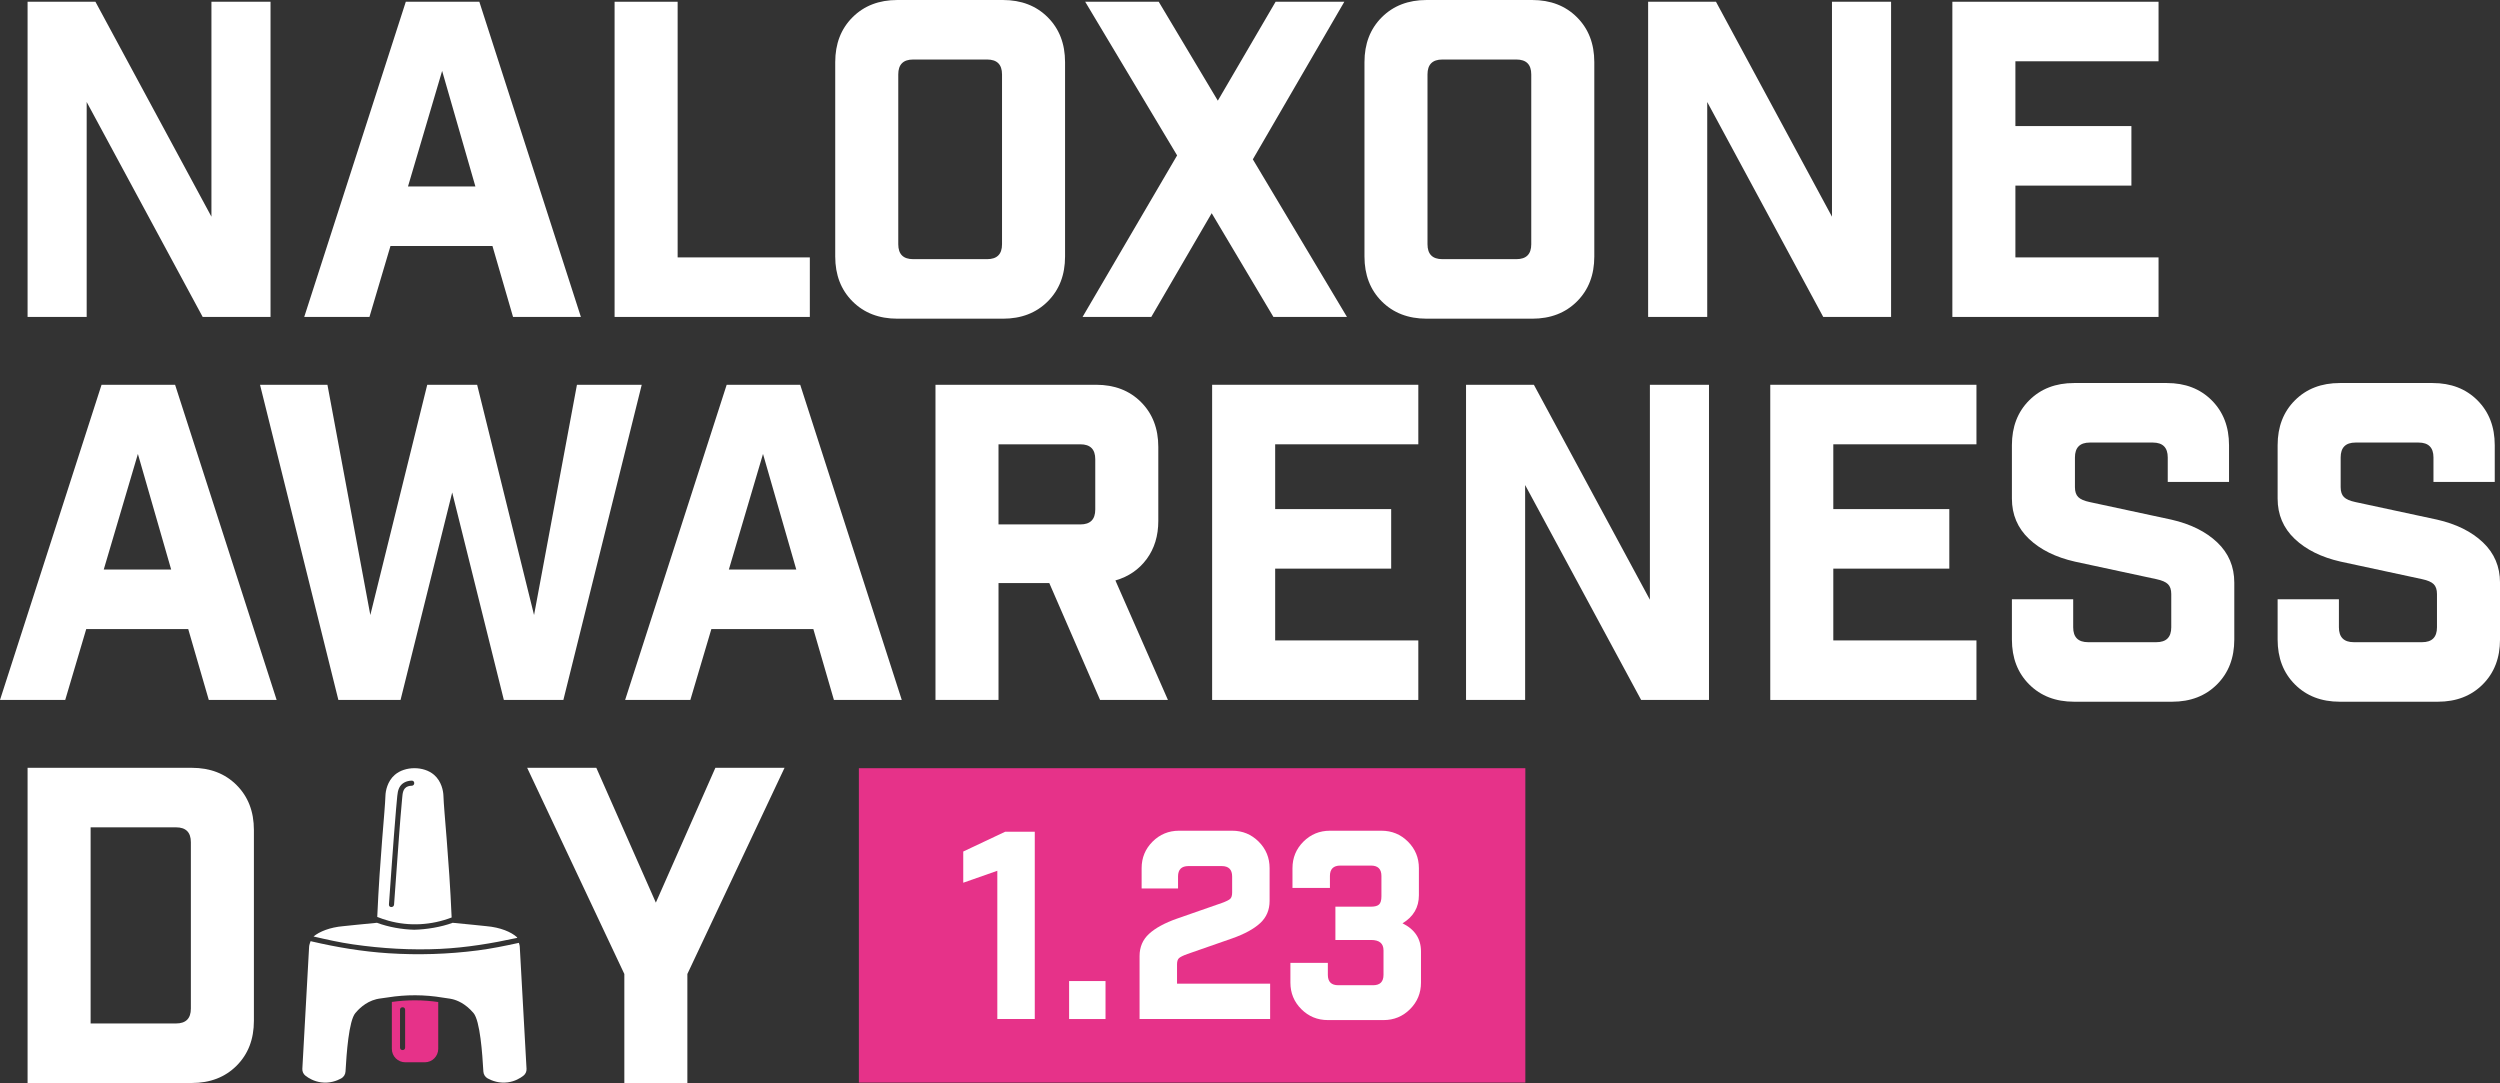 <?xml version="1.0" encoding="UTF-8"?>
<svg id="Layer_1" data-name="Layer 1" xmlns="http://www.w3.org/2000/svg" viewBox="0 0 2056.79 890.99">
  <rect x="0" y="0" width="2056.79" height="890.99" fill="#333333" stroke="none"/>
  <defs>
    <style>
      .cls-1 {
        fill: #fff;
      }

      .cls-2 {
        fill: #e63289;
      }
    </style>
  </defs>
  <g>
    <g>
      <path class="cls-1" d="M173.95,1.44h48.62v259.31h-55.82L71.31,83.91v176.83H22.69V1.44h55.82l95.44,176.83V1.44Z"/>
      <path class="cls-1" d="M405.16,202.4h-83.91l-17.29,58.34h-53.66L333.86,1.44h60.5l83.55,259.31h-55.82l-16.93-58.34ZM391.12,153.42l-27.37-95.08-28.09,95.08h55.46Z"/>
      <path class="cls-1" d="M505.64,1.44h51.86v210.33h108.76v48.98h-160.63V1.44Z"/>
      <path class="cls-1" d="M825.09,262.19h-86.8c-15.13,0-27.43-4.74-36.91-14.23-9.49-9.48-14.23-21.79-14.23-36.92V51.14c0-15.13,4.74-27.43,14.23-36.91,9.48-9.48,21.79-14.23,36.91-14.23h86.8c15.13,0,27.43,4.74,36.92,14.23,9.48,9.49,14.23,21.79,14.23,36.91v159.91c0,15.13-4.74,27.43-14.23,36.92-9.49,9.49-21.79,14.23-36.92,14.23ZM739.02,61.22v139.74c0,8.17,4.08,12.25,12.24,12.25h60.87c8.16,0,12.25-4.08,12.25-12.25V61.22c0-8.16-4.09-12.25-12.25-12.25h-60.87c-8.16,0-12.24,4.09-12.24,12.25Z"/>
      <path class="cls-1" d="M1047.66,260.75l-50.78-85.35-49.7,85.35h-56.54l77.79-132.89L892.8,1.44h60.5l48.62,81.39L1049.46,1.44h56.54l-75.27,129.65,77.43,129.65h-60.5Z"/>
      <path class="cls-1" d="M1260.51,262.19h-86.8c-15.13,0-27.43-4.74-36.91-14.23-9.49-9.48-14.23-21.79-14.23-36.92V51.14c0-15.13,4.74-27.43,14.23-36.91,9.48-9.48,21.79-14.23,36.91-14.23h86.8c15.13,0,27.43,4.74,36.92,14.23,9.48,9.49,14.23,21.79,14.23,36.91v159.91c0,15.13-4.74,27.43-14.23,36.92-9.49,9.49-21.79,14.23-36.92,14.23ZM1174.43,61.22v139.74c0,8.17,4.08,12.25,12.24,12.25h60.87c8.16,0,12.25-4.08,12.25-12.25V61.22c0-8.16-4.09-12.25-12.25-12.25h-60.87c-8.16,0-12.24,4.09-12.24,12.25Z"/>
      <path class="cls-1" d="M1507.2,1.44h48.62v259.31h-55.82l-95.44-176.83v176.83h-48.62V1.44h55.82l95.44,176.83V1.44Z"/>
      <path class="cls-1" d="M1606.24,1.44h169.63v48.98h-117.77v53.3h95.44v48.98h-95.44v59.07h117.77v48.98h-169.63V1.44Z"/>
      <path class="cls-1" d="M154.86,517.53h-83.91l-17.29,58.34H0l83.55-259.31h60.5l83.55,259.31h-55.82l-16.93-58.34ZM140.82,468.55l-27.37-95.08-28.09,95.08h55.46Z"/>
      <path class="cls-1" d="M463.51,575.87h-48.98l-42.5-170.71-42.5,170.71h-51.14l-64.47-259.31h55.46l35.29,189.44,46.82-189.44h41.06l46.82,189.44,35.29-189.44h53.3l-64.47,259.31Z"/>
      <path class="cls-1" d="M669.16,517.53h-83.91l-17.29,58.34h-53.66l83.55-259.31h60.5l83.55,259.31h-55.82l-16.93-58.34ZM655.11,468.55l-27.37-95.08-28.09,95.08h55.46Z"/>
      <path class="cls-1" d="M960.87,575.87h-55.82l-41.78-96.16h-41.78v96.16h-51.86v-259.31h132.17c15.13,0,27.43,4.74,36.92,14.23,9.48,9.49,14.23,21.79,14.23,36.91v60.87c0,12.25-3.19,22.69-9.54,31.33-6.36,8.64-14.95,14.53-25.75,17.65l43.22,98.32ZM901.09,419.21v-41.42c0-8.16-4.09-12.25-12.25-12.25h-67.35v65.91h67.35c8.16,0,12.25-4.08,12.25-12.24Z"/>
      <path class="cls-1" d="M997.24,316.56h169.63v48.98h-117.77v53.3h95.44v48.98h-95.44v59.07h117.77v48.98h-169.63v-259.31Z"/>
      <path class="cls-1" d="M1357.39,316.56h48.62v259.31h-55.82l-95.44-176.83v176.83h-48.62v-259.31h55.82l95.44,176.83v-176.83Z"/>
      <path class="cls-1" d="M1456.43,316.56h169.63v48.98h-117.77v53.3h95.44v48.98h-95.44v59.07h117.77v48.98h-169.63v-259.31Z"/>
      <path class="cls-1" d="M1783.44,396.52v-20.17c0-8.16-4.09-12.25-12.25-12.25h-51.86c-8.16,0-12.24,4.09-12.24,12.25v24.49c0,3.6.9,6.3,2.7,8.1s4.98,3.19,9.54,4.14l66.99,14.41c15.85,3.6,28.45,9.85,37.82,18.73,9.36,8.89,14.05,19.93,14.05,33.13v46.82c0,15.13-4.74,27.43-14.23,36.92-9.49,9.49-21.79,14.23-36.92,14.23h-80.67c-15.13,0-27.43-4.74-36.91-14.23-9.49-9.48-14.23-21.79-14.23-36.92v-33.13h50.42v23.05c0,8.17,4.08,12.25,12.25,12.25h56.18c8.16,0,12.25-4.08,12.25-12.25v-27.37c0-3.6-.9-6.3-2.7-8.1-1.8-1.8-4.99-3.18-9.54-4.14l-66.99-14.41c-15.85-3.6-28.45-9.84-37.82-18.73-9.36-8.88-14.05-19.93-14.05-33.13v-43.94c0-15.13,4.74-27.43,14.23-36.91,9.48-9.48,21.79-14.23,36.91-14.23h76.35c15.13,0,27.43,4.74,36.91,14.23,9.48,9.49,14.23,21.79,14.23,36.91v30.25h-50.42Z"/>
      <path class="cls-1" d="M2002.05,396.52v-20.17c0-8.16-4.09-12.25-12.25-12.25h-51.86c-8.16,0-12.24,4.09-12.24,12.25v24.49c0,3.6.9,6.3,2.7,8.1,1.8,1.8,4.98,3.19,9.54,4.14l66.99,14.41c15.85,3.6,28.45,9.85,37.82,18.73,9.36,8.89,14.05,19.93,14.05,33.13v46.82c0,15.13-4.74,27.43-14.23,36.92-9.49,9.49-21.79,14.23-36.92,14.23h-80.67c-15.13,0-27.43-4.74-36.91-14.23-9.49-9.48-14.23-21.79-14.23-36.92v-33.13h50.42v23.05c0,8.17,4.08,12.25,12.25,12.25h56.18c8.16,0,12.25-4.08,12.25-12.25v-27.37c0-3.6-.9-6.3-2.7-8.1-1.8-1.8-4.99-3.18-9.54-4.14l-66.99-14.41c-15.85-3.6-28.45-9.84-37.82-18.73-9.36-8.88-14.05-19.93-14.05-33.13v-43.94c0-15.13,4.74-27.43,14.23-36.91,9.48-9.48,21.79-14.23,36.91-14.23h76.35c15.13,0,27.43,4.74,36.91,14.23,9.48,9.49,14.23,21.79,14.23,36.91v30.25h-50.42Z"/>
      <path class="cls-1" d="M22.69,631.69h135.06c15.13,0,27.43,4.74,36.91,14.23,9.48,9.49,14.23,21.79,14.23,36.91v157.02c0,15.13-4.74,27.43-14.23,36.92-9.49,9.49-21.79,14.23-36.91,14.23H22.69v-259.31ZM74.55,842.02h70.23c8.16,0,12.25-4.08,12.25-12.25v-136.86c0-8.16-4.09-12.25-12.25-12.25h-70.23v161.35Z"/>
      <path class="cls-1" d="M565.51,890.99h-51.86v-89.68l-79.95-169.63h56.9l48.98,110.93,48.98-110.93h56.9l-79.95,169.63v89.68Z"/>
    </g>
    <rect class="cls-2" x="706.61" y="631.99" width="548.31" height="258.7"/>
    <g>
      <path class="cls-1" d="M820.51,838.37v-121.97l-28.03,9.84v-25.68l34.45-16.26h24.39v154.06h-30.81Z"/>
      <path class="cls-1" d="M909.53,838.37h-29.96v-31.24h29.96v31.24Z"/>
      <path class="cls-1" d="M969.19,721.11v9.84h-29.96v-16.69c0-8.56,3-15.83,8.99-21.83,5.99-5.99,13.27-8.99,21.83-8.99h43.65c8.56,0,15.83,3,21.83,8.99,5.99,5.99,8.99,13.27,8.99,21.83v26.96c0,7.42-2.6,13.52-7.81,18.3-5.21,4.78-12.88,8.95-23,12.52l-36.8,12.84c-3.57,1.28-5.88,2.43-6.95,3.42-1.07,1-1.6,2.71-1.6,5.13v15.83h76.6v29.1h-107.42v-51.78c0-7.42,2.6-13.51,7.81-18.3,5.21-4.78,12.87-8.95,23-12.52l36.8-12.84c3.56-1.28,5.88-2.42,6.95-3.42,1.07-1,1.6-2.71,1.6-5.14v-13.27c0-5.7-2.86-8.56-8.56-8.56h-27.39c-5.71,0-8.56,2.86-8.56,8.56Z"/>
      <path class="cls-1" d="M1092.44,792.16v9.84c0,5.71,2.85,8.56,8.56,8.56h28.67c5.7,0,8.56-2.85,8.56-8.56v-20.11c0-5.71-3.42-8.56-10.27-8.56h-29.31v-27.39h29.31c3.14,0,5.35-.61,6.63-1.82,1.28-1.21,1.93-3.46,1.93-6.74v-16.69c0-5.7-2.86-8.56-8.56-8.56h-25.25c-5.71,0-8.56,2.86-8.56,8.56v9.84h-30.81v-16.26c0-8.56,3-15.83,8.99-21.83,5.99-5.99,13.27-8.99,21.83-8.99h42.37c8.56,0,15.83,3,21.83,8.99,5.99,5.99,8.99,13.27,8.99,21.83v22.25c0,9.99-4.49,17.69-13.48,23.11,10.13,4.99,15.19,12.7,15.19,23.11v25.68c0,8.56-3,15.83-8.99,21.83-5.99,5.99-13.27,8.99-21.83,8.99h-45.79c-8.56,0-15.83-3-21.83-8.99-5.99-5.99-8.99-13.27-8.99-21.83v-16.26h30.81Z"/>
    </g>
  </g>
  <g>
    <path class="cls-1" d="M371.58,754.84c-2.19-50.1-6.33-86.69-6.77-100.35-.12-3.66-1.53-11.7-7.71-17.03-8.44-7.28-23.83-7.28-32.27,0-6.18,5.33-7.59,13.37-7.71,17.03-.44,13.62-4.55,50.02-6.75,99.89,3.01,1.2,6.09,2.25,9.22,3.11,17.18,4.77,35.41,3.7,51.99-2.66ZM319.98,744.23c.8-11.6,1.63-23.2,2.48-34.8,1.07-14.56,2.15-29.11,3.38-43.65.31-3.64.61-7.29,1-10.92.24-2.26.55-4.48,1.53-6.57,1.94-4.1,6.05-5.97,10.41-6.05,2.71-.05,2.7,4.15,0,4.2-2.12.04-4.27.54-5.7,2.22-1.16,1.35-1.63,3.14-1.88,4.86-.02.17,0-.04-.03.26-.01.12-.03.24-.04.36-.03.28-.06.55-.09.83-.07.71-.14,1.42-.21,2.13-1.02,10.61-1.81,21.25-2.62,31.88-1.41,18.41-2.73,36.83-4.01,55.25-.19,2.69-4.39,2.7-4.2,0Z"/>
    <path class="cls-2" d="M310.17,759.56s0-.07,0,0h0Z"/>
    <g>
      <path class="cls-1" d="M433.19,879.33c-1.86-33.5-3.72-67-5.57-100.5-.02-.39-.08-.78-.17-1.17-.1-.43-.3-1.16-.54-1.98-.09.03-.19.06-.29.08-11.12,2.42-22.33,4.72-33.6,6.17-24.32,3.13-48.92,3.91-73.38,2.33-21.32-1.38-42.53-4.9-63.36-9.77-.26-.06-.49-.15-.69-.25-.51,1.22-.86,2.39-1.11,3.43-.09.38-.15.77-.17,1.17-1.86,33.5-3.72,67-5.57,100.5-.12,2.19.83,4.3,2.56,5.65,2.71,2.11,7.04,4.69,12.84,5.47,7.03.95,12.83-1.18,16.56-3.22,2.08-1.14,3.41-3.29,3.55-5.66.85-14.73,2.69-41.78,8.15-48.18,1.96-2.29,7.86-9.05,17.25-11.35.82-.2,1.46-.32,2.05-.42,2.34-.41,4.83-.76,7.42-1.05,14.95-2.39,30.18-2.34,45.12.17,2.08.26,4.08.55,5.98.88.59.1,1.23.22,2.05.42,3.58.88,10.43,3.36,17.25,11.35,5.46,6.4,7.3,33.45,8.15,48.18.14,2.37,1.46,4.52,3.55,5.66,3.74,2.04,9.54,4.17,16.56,3.22,5.8-.79,10.13-3.36,12.84-5.47,1.73-1.35,2.69-3.46,2.56-5.65Z"/>
      <path class="cls-1" d="M362.45,780.65c21.13-1.01,42.17-4.5,62.86-9.01.09-.02.17-.03.25-.04-.08-.19-.15-.38-.23-.53-4.69-4.3-13.7-8.12-25.16-9.1-5.98-.51-13.87-1.56-27.76-2.78-9.34,3.52-21.74,5.52-31.61,5.72-9.87-.2-21.31-2.19-30.64-5.72-13.89,1.22-21.78,2.27-27.76,2.78-10.92.93-19.6,4.45-24.46,8.49,10.69,2.49,21.47,4.9,32.32,6.47,23.88,3.45,48.1,4.88,72.19,3.73Z"/>
    </g>
    <path class="cls-2" d="M322.38,824.31v38.61c0,6.1,4.94,11.04,11.04,11.04h16.08c6.1,0,11.04-4.94,11.04-11.04v-38.53c-12.63-1.85-25.52-1.88-38.15-.08ZM333.3,834.57c0,9.11,0,18.21,0,27.32,0,2.71-4.2,2.7-4.2,0,0-1.29,0-2.58,0-3.87,0-9.11,0-18.21,0-27.32,0-2.71,4.2-2.7,4.2,0,0,1.29,0,2.58,0,3.87Z"/>
    <path class="cls-2" d="M372.43,759.56c0-.07,0-.03,0,0h0Z"/>
  </g>
</svg>